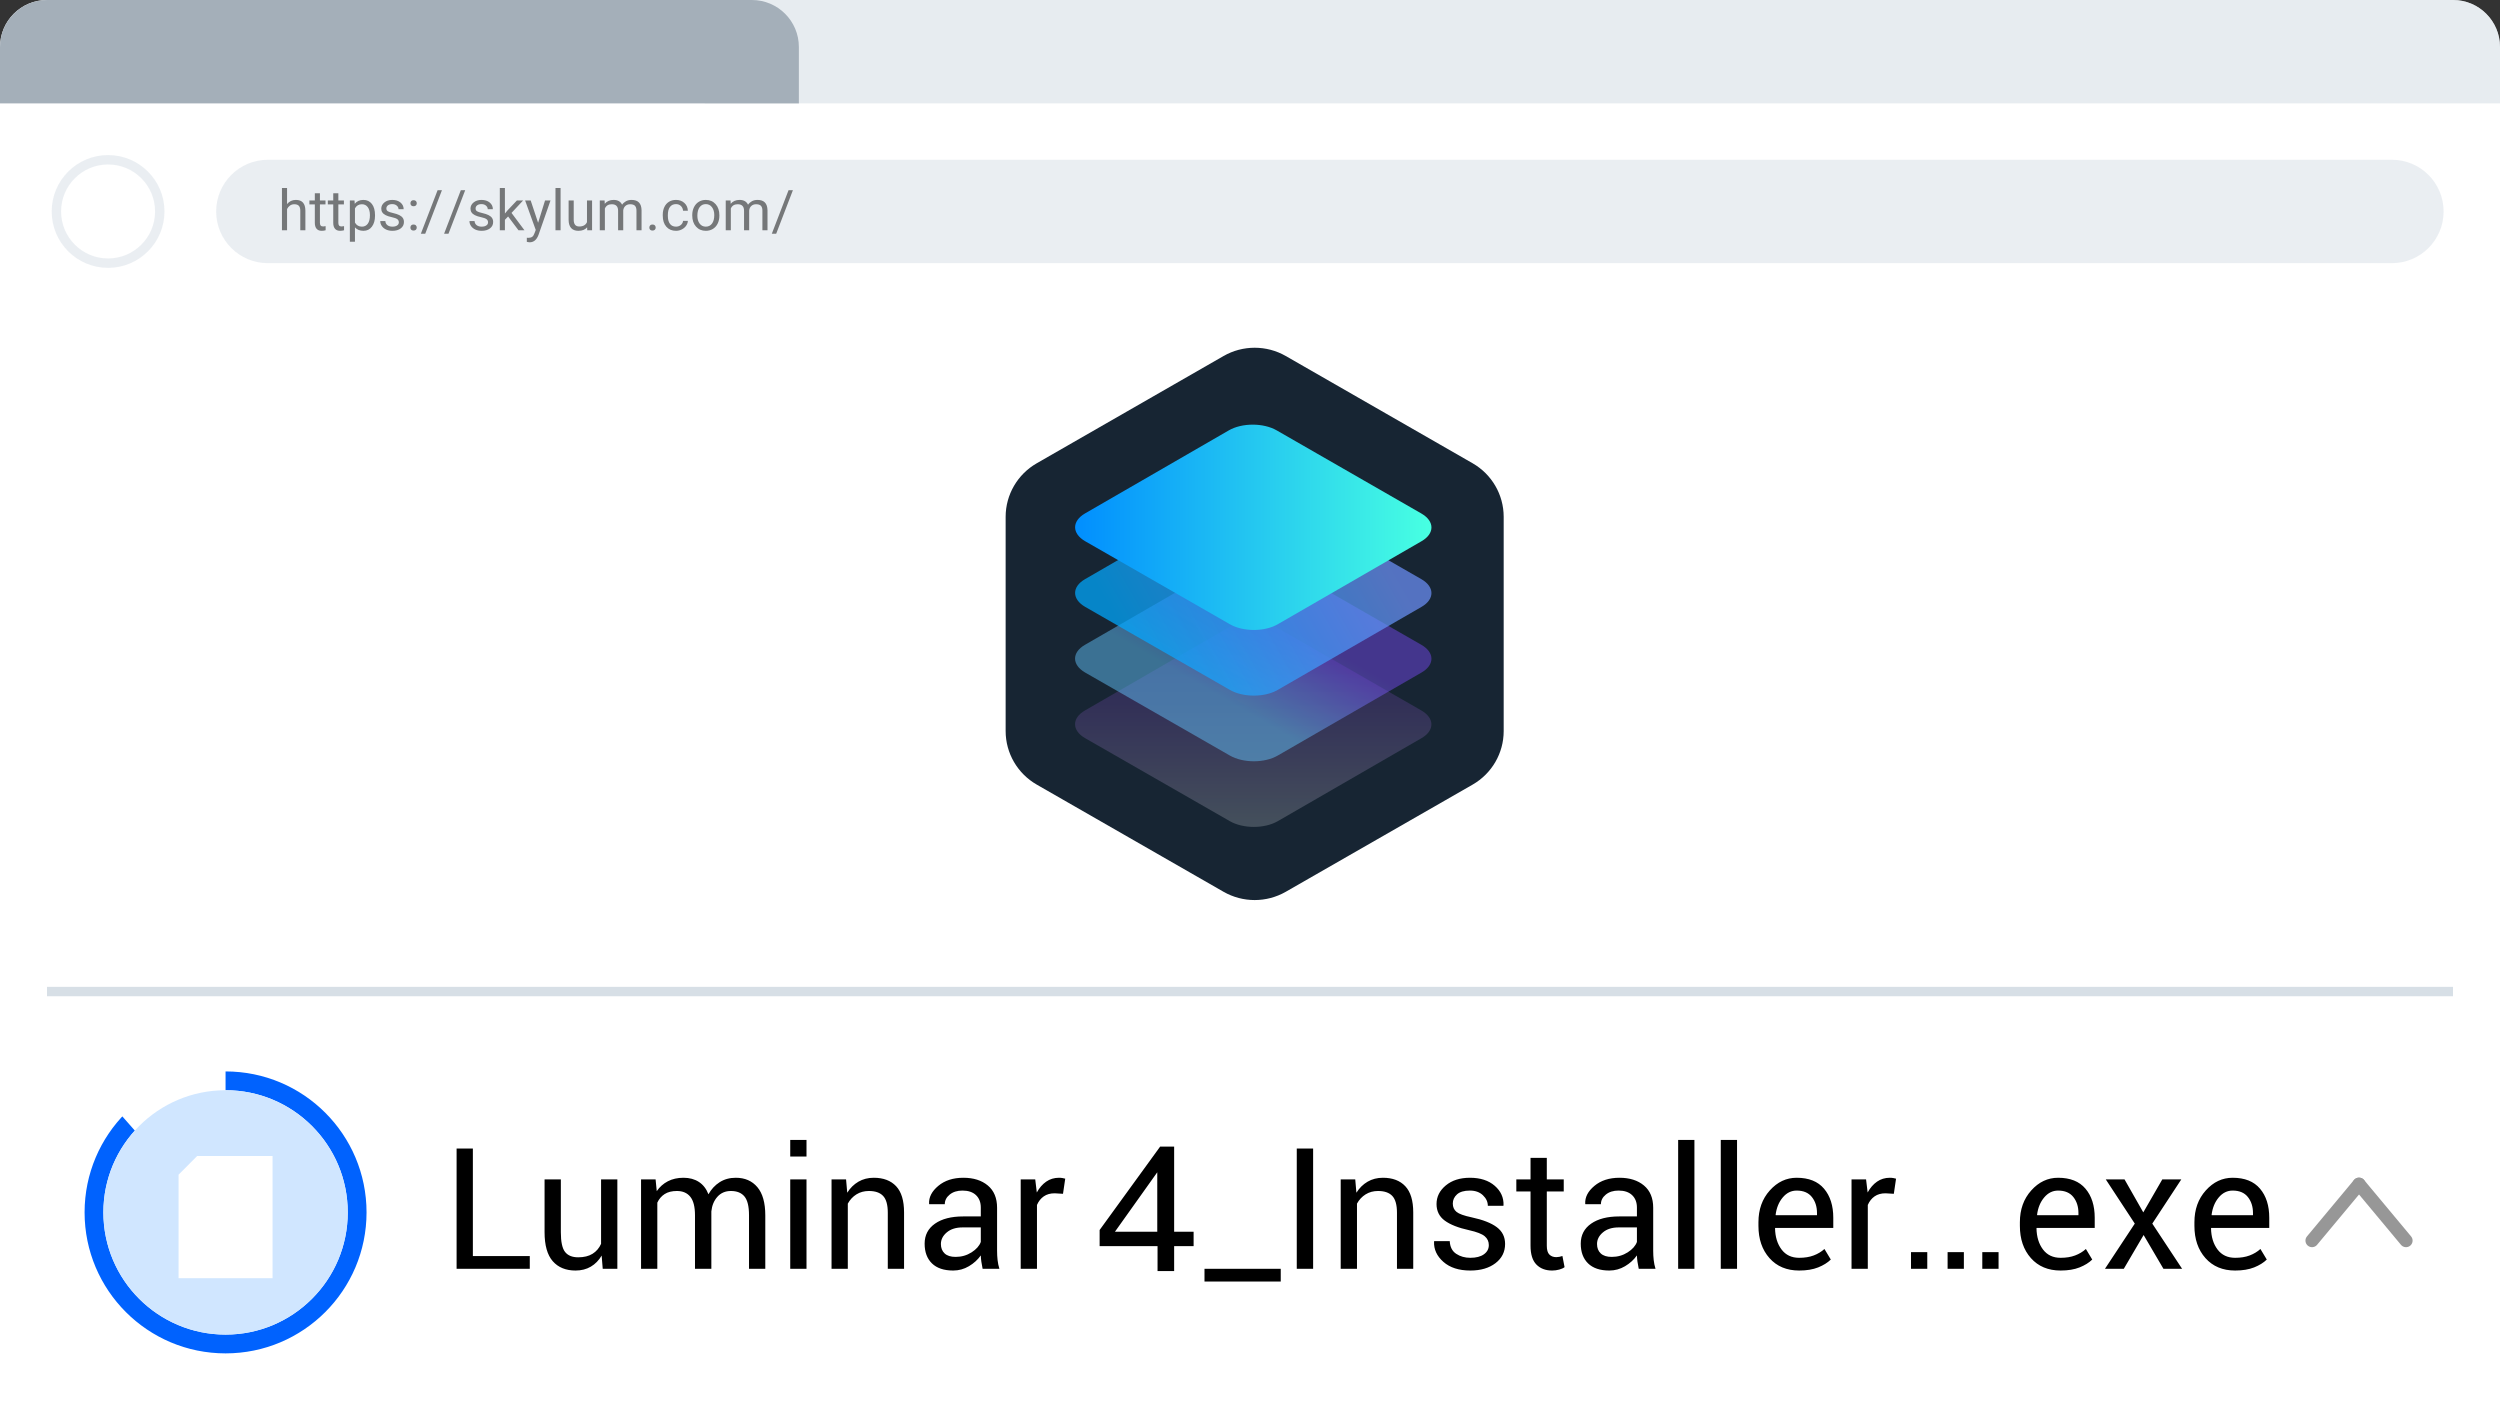 <?xml version="1.0" encoding="UTF-8"?>
<svg width="266px" height="151px" viewBox="0 0 266 151" version="1.1" xmlns="http://www.w3.org/2000/svg" xmlns:xlink="http://www.w3.org/1999/xlink">
    <rect x="0" y="0" width="266" height="151" fill="#333333" stroke="none"/>
    <!-- Generator: Sketch 57.1 (83088) - https://sketch.com -->
    <title>chrome_st_1</title>
    <desc>Created with Sketch.</desc>
    <defs>
        <linearGradient x1="50.006%" y1="99.99%" x2="50.006%" y2="0.002%" id="linearGradient-1">
            <stop stop-color="#FFFFFF" stop-opacity="0.2" offset="0%"></stop>
            <stop stop-color="#7D02FF" stop-opacity="0.16" offset="100%"></stop>
        </linearGradient>
        <linearGradient x1="36.511%" y1="63.368%" x2="63.487%" y2="36.63%" id="linearGradient-2">
            <stop stop-color="#64C5FF" stop-opacity="0.47" offset="0%"></stop>
            <stop stop-color="#7E4CFF" stop-opacity="0.44" offset="98%"></stop>
            <stop stop-color="#7D4AFF" stop-opacity="0.44" offset="100%"></stop>
        </linearGradient>
        <linearGradient x1="12.104%" y1="62.528%" x2="87.88%" y2="37.482%" id="linearGradient-3">
            <stop stop-color="#00A9FF" stop-opacity="0.73" offset="0%"></stop>
            <stop stop-color="#6C92F8" stop-opacity="0.72" offset="98%"></stop>
            <stop stop-color="#6C91F8" stop-opacity="0.72" offset="100%"></stop>
        </linearGradient>
        <linearGradient x1="-0.013%" y1="50.023%" x2="100.002%" y2="50.023%" id="linearGradient-4">
            <stop stop-color="#008DFF" offset="0%"></stop>
            <stop stop-color="#47FFE2" offset="98%"></stop>
        </linearGradient>
    </defs>
    <g id="Page-1" stroke="none" stroke-width="1" fill="none" fill-rule="evenodd">
        <g id="chrome_st_1">
            <path d="M5,0 L261,0 C263.761,0 266,2.239 266,5 L266,151 L0,151 L0,5 C0,2.239 2.239,0 5,0 Z" id="Path" fill="#FFFFFF" fill-rule="nonzero"></path>
            <g id="Group" stroke-linecap="round" transform="translate(246, 126)" stroke="#979797" stroke-width="1.4">
                <path d="M0,6 L5,0" id="Path"></path>
                <path d="M5,6 L10,0" id="Path" transform="translate(7.5, 3) scale(-1, 1) translate(-7.5, -3) "></path>
            </g>
            <path d="M50.313,133.646 L56.369,133.646 L56.369,135 L48.582,135 L48.582,122.203 L50.313,122.203 L50.313,133.646 Z M64.016,133.594 C63.717,134.104 63.333,134.496 62.864,134.771 C62.396,135.047 61.854,135.185 61.238,135.185 C60.201,135.185 59.393,134.854 58.812,134.191 C58.232,133.529 57.942,132.498 57.942,131.098 L57.942,125.49 L59.674,125.49 L59.674,131.115 C59.674,132.129 59.823,132.826 60.122,133.207 C60.421,133.588 60.887,133.778 61.52,133.778 C62.135,133.778 62.643,133.654 63.044,133.405 C63.446,133.156 63.749,132.803 63.954,132.346 L63.954,125.49 L65.686,125.49 L65.686,135 L64.13,135 L64.016,133.594 Z M69.755,125.49 L69.878,126.738 C70.188,126.287 70.583,125.937 71.06,125.688 C71.538,125.439 72.093,125.314 72.726,125.314 C73.358,125.314 73.902,125.461 74.356,125.754 C74.81,126.047 75.151,126.486 75.38,127.072 C75.679,126.533 76.074,126.105 76.566,125.789 C77.059,125.473 77.633,125.314 78.289,125.314 C79.256,125.314 80.021,125.647 80.583,126.312 C81.146,126.977 81.427,127.978 81.427,129.313 L81.427,135 L79.695,135 L79.695,129.296 C79.695,128.358 79.534,127.695 79.212,127.305 C78.89,126.916 78.409,126.721 77.771,126.721 C77.179,126.721 76.7,126.926 76.333,127.336 C75.967,127.746 75.752,128.265 75.688,128.892 L75.688,135 L73.947,135 L73.947,129.296 C73.947,128.405 73.782,127.753 73.451,127.34 C73.12,126.927 72.644,126.721 72.022,126.721 C71.495,126.721 71.062,126.829 70.722,127.046 C70.382,127.263 70.121,127.567 69.939,127.96 L69.939,135 L68.208,135 L68.208,125.49 L69.755,125.49 Z M85.812,135 L84.081,135 L84.081,125.49 L85.812,125.49 L85.812,135 Z M85.812,123.056 L84.081,123.056 L84.081,121.289 L85.812,121.289 L85.812,123.056 Z M90.022,125.49 L90.146,126.905 C90.462,126.401 90.859,126.01 91.336,125.732 C91.814,125.454 92.357,125.314 92.967,125.314 C93.992,125.314 94.786,125.615 95.349,126.215 C95.911,126.816 96.192,127.743 96.192,128.997 L96.192,135 L94.461,135 L94.461,129.032 C94.461,128.194 94.295,127.6 93.964,127.248 C93.633,126.896 93.128,126.721 92.448,126.721 C91.95,126.721 91.509,126.841 91.125,127.081 C90.742,127.321 90.436,127.649 90.207,128.065 L90.207,135 L88.476,135 L88.476,125.49 L90.022,125.49 Z M104.551,135 C104.492,134.713 104.447,134.459 104.415,134.24 C104.382,134.02 104.363,133.799 104.357,133.576 C104.035,134.033 103.615,134.416 103.096,134.723 C102.578,135.031 102.02,135.185 101.422,135.185 C100.432,135.185 99.677,134.931 99.159,134.424 C98.64,133.917 98.381,133.219 98.381,132.328 C98.381,131.42 98.749,130.709 99.484,130.197 C100.219,129.684 101.217,129.428 102.477,129.428 L104.357,129.428 L104.357,128.487 C104.357,127.931 104.188,127.49 103.848,127.165 C103.508,126.839 103.027,126.677 102.406,126.677 C101.85,126.677 101.397,126.819 101.048,127.103 C100.7,127.387 100.525,127.729 100.525,128.127 L98.873,128.127 L98.855,128.074 C98.82,127.383 99.147,126.75 99.835,126.176 C100.524,125.602 101.413,125.314 102.503,125.314 C103.581,125.314 104.448,125.588 105.104,126.136 C105.761,126.684 106.089,127.474 106.089,128.505 L106.089,133.084 C106.089,133.424 106.106,133.752 106.142,134.068 C106.177,134.385 106.241,134.695 106.335,135 L104.551,135 Z M101.677,133.734 C102.304,133.734 102.869,133.573 103.373,133.251 C103.877,132.929 104.205,132.56 104.357,132.144 L104.357,130.597 L102.415,130.597 C101.718,130.597 101.16,130.772 100.741,131.124 C100.322,131.476 100.112,131.889 100.112,132.363 C100.112,132.785 100.244,133.119 100.508,133.365 C100.771,133.611 101.161,133.734 101.677,133.734 L101.677,133.734 Z M113.103,127.02 L112.215,126.967 C111.758,126.967 111.373,127.075 111.059,127.292 C110.746,127.509 110.504,127.813 110.334,128.206 L110.334,135 L108.603,135 L108.603,125.49 L110.149,125.49 L110.316,126.879 C110.586,126.387 110.918,126.003 111.314,125.728 C111.709,125.452 112.165,125.314 112.681,125.314 C112.81,125.314 112.933,125.325 113.05,125.345 C113.167,125.366 113.264,125.388 113.34,125.411 L113.103,127.02 Z M123.133,131.057 L123.133,124.73 L118.629,131.057 L123.133,131.057 Z M123.163,135.241 L123.163,132.588 L117,132.588 L117,130.872 L123.438,122 L124.929,122 L124.929,131.057 L127,131.057 L127,132.588 L124.929,132.588 L124.929,135.241 L123.163,135.241 Z M136.271,136.354 L128.158,136.354 L128.158,135 L136.271,135 L136.271,136.354 Z M139.716,135 L137.976,135 L137.976,122.203 L139.716,122.203 L139.716,135 Z M144.198,125.49 L144.321,126.905 C144.638,126.401 145.035,126.01 145.512,125.732 C145.99,125.454 146.533,125.314 147.143,125.314 C148.168,125.314 148.962,125.615 149.524,126.215 C150.087,126.816 150.368,127.743 150.368,128.997 L150.368,135 L148.637,135 L148.637,129.032 C148.637,128.194 148.471,127.6 148.14,127.248 C147.809,126.896 147.304,126.721 146.624,126.721 C146.126,126.721 145.685,126.841 145.301,127.081 C144.917,127.321 144.611,127.649 144.383,128.065 L144.383,135 L142.651,135 L142.651,125.49 L144.198,125.49 Z M158.41,132.478 C158.41,132.097 158.265,131.783 157.975,131.537 C157.685,131.291 157.136,131.077 156.327,130.896 C155.173,130.644 154.304,130.302 153.721,129.872 C153.138,129.441 152.847,128.854 152.847,128.109 C152.847,127.336 153.175,126.677 153.831,126.132 C154.487,125.587 155.343,125.314 156.397,125.314 C157.505,125.314 158.385,125.599 159.039,126.167 C159.692,126.735 160.004,127.427 159.975,128.241 L159.957,128.294 L158.305,128.294 C158.305,127.878 158.13,127.504 157.782,127.173 C157.433,126.842 156.972,126.677 156.397,126.677 C155.782,126.677 155.325,126.812 155.026,127.081 C154.728,127.351 154.578,127.676 154.578,128.057 C154.578,128.432 154.71,128.728 154.974,128.944 C155.237,129.161 155.773,129.354 156.582,129.524 C157.783,129.782 158.677,130.132 159.263,130.575 C159.849,131.017 160.142,131.61 160.142,132.354 C160.142,133.198 159.8,133.881 159.118,134.402 C158.435,134.924 157.543,135.185 156.441,135.185 C155.229,135.185 154.273,134.877 153.576,134.262 C152.879,133.646 152.548,132.929 152.583,132.108 L152.601,132.056 L154.253,132.056 C154.282,132.671 154.511,133.121 154.938,133.405 C155.366,133.689 155.867,133.831 156.441,133.831 C157.057,133.831 157.539,133.707 157.887,133.458 C158.236,133.208 158.41,132.882 158.41,132.478 L158.41,132.478 Z M164.58,123.196 L164.58,125.49 L166.382,125.49 L166.382,126.773 L164.58,126.773 L164.58,132.548 C164.58,132.993 164.672,133.307 164.857,133.488 C165.042,133.67 165.286,133.761 165.591,133.761 C165.69,133.761 165.8,133.749 165.92,133.726 C166.041,133.702 166.147,133.673 166.241,133.638 L166.47,134.824 C166.341,134.93 166.152,135.016 165.903,135.083 C165.654,135.151 165.403,135.185 165.151,135.185 C164.448,135.185 163.889,134.972 163.473,134.547 C163.057,134.123 162.849,133.456 162.849,132.548 L162.849,126.773 L161.337,126.773 L161.337,125.49 L162.849,125.49 L162.849,123.196 L164.58,123.196 Z M174.362,135 C174.304,134.713 174.258,134.459 174.226,134.24 C174.194,134.02 174.175,133.799 174.169,133.576 C173.847,134.033 173.426,134.416 172.908,134.723 C172.389,135.031 171.831,135.185 171.233,135.185 C170.243,135.185 169.489,134.931 168.97,134.424 C168.452,133.917 168.192,133.219 168.192,132.328 C168.192,131.42 168.56,130.709 169.295,130.197 C170.031,129.684 171.028,129.428 172.288,129.428 L174.169,129.428 L174.169,128.487 C174.169,127.931 173.999,127.49 173.659,127.165 C173.319,126.839 172.839,126.677 172.218,126.677 C171.661,126.677 171.208,126.819 170.86,127.103 C170.511,127.387 170.337,127.729 170.337,128.127 L168.685,128.127 L168.667,128.074 C168.632,127.383 168.958,126.75 169.647,126.176 C170.335,125.602 171.225,125.314 172.314,125.314 C173.393,125.314 174.26,125.588 174.916,126.136 C175.572,126.684 175.9,127.474 175.9,128.505 L175.9,133.084 C175.9,133.424 175.918,133.752 175.953,134.068 C175.988,134.385 176.053,134.695 176.146,135 L174.362,135 Z M171.488,133.734 C172.115,133.734 172.681,133.573 173.185,133.251 C173.688,132.929 174.017,132.56 174.169,132.144 L174.169,130.597 L172.227,130.597 C171.529,130.597 170.971,130.772 170.552,131.124 C170.133,131.476 169.924,131.889 169.924,132.363 C169.924,132.785 170.056,133.119 170.319,133.365 C170.583,133.611 170.973,133.734 171.488,133.734 Z M180.286,135 L178.555,135 L178.555,121.289 L180.286,121.289 L180.286,135 Z M184.821,135 L183.09,135 L183.09,121.289 L184.821,121.289 L184.821,135 Z M191.431,135.185 C190.106,135.185 189.053,134.744 188.271,133.862 C187.489,132.98 187.098,131.836 187.098,130.43 L187.098,130.043 C187.098,128.689 187.5,127.563 188.306,126.664 C189.112,125.764 190.065,125.314 191.167,125.314 C192.45,125.314 193.42,125.701 194.076,126.475 C194.732,127.248 195.061,128.279 195.061,129.568 L195.061,130.649 L188.891,130.649 L188.864,130.693 C188.882,131.607 189.113,132.359 189.559,132.948 C190.004,133.537 190.628,133.831 191.431,133.831 C192.017,133.831 192.531,133.748 192.973,133.581 C193.416,133.414 193.798,133.184 194.12,132.891 L194.797,134.016 C194.457,134.35 194.009,134.628 193.452,134.851 C192.896,135.073 192.222,135.185 191.431,135.185 L191.431,135.185 Z M191.167,126.677 C190.587,126.677 190.092,126.921 189.682,127.411 C189.271,127.9 189.02,128.514 188.926,129.252 L188.943,129.296 L193.329,129.296 L193.329,129.067 C193.329,128.388 193.147,127.819 192.784,127.362 C192.421,126.905 191.882,126.677 191.167,126.677 L191.167,126.677 Z M201.503,127.02 L200.615,126.967 C200.158,126.967 199.773,127.075 199.459,127.292 C199.146,127.509 198.904,127.813 198.734,128.206 L198.734,135 L197.003,135 L197.003,125.49 L198.55,125.49 L198.717,126.879 C198.986,126.387 199.319,126.003 199.714,125.728 C200.11,125.452 200.565,125.314 201.081,125.314 C201.21,125.314 201.333,125.325 201.45,125.345 C201.567,125.366 201.664,125.388 201.74,125.411 L201.503,127.02 Z M205.062,135 L203.331,135 L203.331,133.225 L205.062,133.225 L205.062,135 Z M208.956,135 L207.225,135 L207.225,133.225 L208.956,133.225 L208.956,135 Z M212.647,135 L210.916,135 L210.916,133.225 L212.647,133.225 L212.647,135 Z M219.248,135.185 C217.924,135.185 216.871,134.744 216.088,133.862 C215.306,132.98 214.915,131.836 214.915,130.43 L214.915,130.043 C214.915,128.689 215.318,127.563 216.124,126.664 C216.929,125.764 217.883,125.314 218.984,125.314 C220.268,125.314 221.237,125.701 221.894,126.475 C222.55,127.248 222.878,128.279 222.878,129.568 L222.878,130.649 L216.708,130.649 L216.682,130.693 C216.699,131.607 216.931,132.359 217.376,132.948 C217.821,133.537 218.445,133.831 219.248,133.831 C219.834,133.831 220.348,133.748 220.791,133.581 C221.233,133.414 221.615,133.184 221.938,132.891 L222.614,134.016 C222.274,134.35 221.826,134.628 221.27,134.851 C220.713,135.073 220.039,135.185 219.248,135.185 L219.248,135.185 Z M218.984,126.677 C218.404,126.677 217.909,126.921 217.499,127.411 C217.089,127.9 216.837,128.514 216.743,129.252 L216.761,129.296 L221.146,129.296 L221.146,129.067 C221.146,128.388 220.965,127.819 220.602,127.362 C220.238,126.905 219.699,126.677 218.984,126.677 L218.984,126.677 Z M228.046,128.997 L230.067,125.49 L232.089,125.49 L229.004,130.192 L232.177,135 L230.19,135 L228.081,131.405 L225.972,135 L223.968,135 L227.141,130.192 L224.056,125.49 L226.051,125.49 L228.046,128.997 Z M237.819,135.185 C236.495,135.185 235.442,134.744 234.66,133.862 C233.877,132.98 233.486,131.836 233.486,130.43 L233.486,130.043 C233.486,128.689 233.889,127.563 234.695,126.664 C235.5,125.764 236.454,125.314 237.556,125.314 C238.839,125.314 239.809,125.701 240.465,126.475 C241.121,127.248 241.449,128.279 241.449,129.568 L241.449,130.649 L235.279,130.649 L235.253,130.693 C235.271,131.607 235.502,132.359 235.947,132.948 C236.393,133.537 237.017,133.831 237.819,133.831 C238.405,133.831 238.919,133.748 239.362,133.581 C239.804,133.414 240.187,133.184 240.509,132.891 L241.186,134.016 C240.846,134.35 240.397,134.628 239.841,134.851 C239.284,135.073 238.61,135.185 237.819,135.185 L237.819,135.185 Z M237.556,126.677 C236.976,126.677 236.48,126.921 236.07,127.411 C235.66,127.9 235.408,128.514 235.314,129.252 L235.332,129.296 L239.718,129.296 L239.718,129.067 C239.718,128.388 239.536,127.819 239.173,127.362 C238.81,126.905 238.271,126.677 237.556,126.677 L237.556,126.677 Z" id="Shape" fill="#000000" fill-rule="nonzero"></path>
            <path d="M28.5,17 L254.5,17 C257.538,17 260,19.462 260,22.5 C260,25.538 257.538,28 254.5,28 L28.5,28 C25.462,28 23,25.538 23,22.5 C23,19.462 25.462,17 28.5,17 Z" id="Path" fill="#D7DFE6" fill-rule="nonzero" opacity="0.5"></path>
            <path d="M30.542,21.714 C30.782,21.419 31.095,21.271 31.479,21.271 C32.149,21.271 32.487,21.649 32.493,22.405 L32.493,24.5 L31.951,24.5 L31.951,22.402 C31.949,22.174 31.897,22.005 31.794,21.896 C31.692,21.786 31.532,21.731 31.315,21.731 C31.14,21.731 30.985,21.778 30.853,21.872 C30.72,21.966 30.616,22.089 30.542,22.241 L30.542,24.5 L30,24.5 L30,20 L30.542,20 L30.542,21.714 Z M34.04,20.562 L34.04,21.33 L34.632,21.33 L34.632,21.749 L34.04,21.749 L34.04,23.715 C34.04,23.842 34.066,23.937 34.119,24 C34.172,24.064 34.262,24.096 34.389,24.096 C34.451,24.096 34.537,24.084 34.646,24.061 L34.646,24.5 C34.504,24.539 34.365,24.559 34.23,24.559 C33.988,24.559 33.806,24.485 33.683,24.339 C33.56,24.192 33.498,23.984 33.498,23.715 L33.498,21.749 L32.921,21.749 L32.921,21.33 L33.498,21.33 L33.498,20.562 L34.04,20.562 Z M36,20.562 L36,21.33 L36.592,21.33 L36.592,21.749 L36,21.749 L36,23.715 C36,23.842 36.026,23.937 36.079,24 C36.132,24.064 36.222,24.096 36.349,24.096 C36.411,24.096 36.497,24.084 36.606,24.061 L36.606,24.5 C36.464,24.539 36.325,24.559 36.19,24.559 C35.948,24.559 35.766,24.485 35.643,24.339 C35.52,24.192 35.458,23.984 35.458,23.715 L35.458,21.749 L34.881,21.749 L34.881,21.33 L35.458,21.33 L35.458,20.562 L36,20.562 Z M39.902,22.95 C39.902,23.433 39.792,23.821 39.571,24.116 C39.351,24.411 39.052,24.559 38.675,24.559 C38.29,24.559 37.987,24.437 37.767,24.192 L37.767,25.719 L37.225,25.719 L37.225,21.33 L37.72,21.33 L37.746,21.682 C37.967,21.408 38.273,21.271 38.666,21.271 C39.047,21.271 39.348,21.415 39.57,21.702 C39.792,21.989 39.902,22.389 39.902,22.9 L39.902,22.95 Z M39.36,22.889 C39.36,22.531 39.284,22.249 39.132,22.042 C38.979,21.835 38.771,21.731 38.505,21.731 C38.177,21.731 37.931,21.877 37.767,22.168 L37.767,23.683 C37.929,23.972 38.177,24.116 38.511,24.116 C38.771,24.116 38.977,24.013 39.13,23.807 C39.284,23.601 39.36,23.295 39.36,22.889 Z M42.437,23.659 C42.437,23.513 42.381,23.399 42.271,23.318 C42.161,23.237 41.968,23.167 41.694,23.108 C41.419,23.05 41.202,22.979 41.041,22.897 C40.879,22.815 40.76,22.718 40.683,22.604 C40.606,22.491 40.567,22.356 40.567,22.2 C40.567,21.94 40.677,21.721 40.897,21.541 C41.117,21.361 41.397,21.271 41.739,21.271 C42.099,21.271 42.39,21.364 42.614,21.55 C42.837,21.735 42.949,21.973 42.949,22.262 L42.404,22.262 C42.404,22.113 42.341,21.985 42.215,21.878 C42.089,21.771 41.931,21.717 41.739,21.717 C41.542,21.717 41.388,21.76 41.276,21.846 C41.165,21.932 41.109,22.044 41.109,22.183 C41.109,22.313 41.161,22.412 41.265,22.479 C41.368,22.545 41.555,22.608 41.826,22.669 C42.096,22.729 42.315,22.802 42.483,22.886 C42.651,22.97 42.776,23.071 42.857,23.189 C42.938,23.307 42.979,23.451 42.979,23.621 C42.979,23.904 42.865,24.131 42.639,24.302 C42.412,24.473 42.118,24.559 41.757,24.559 C41.503,24.559 41.278,24.514 41.083,24.424 C40.888,24.334 40.735,24.208 40.625,24.047 C40.514,23.886 40.459,23.712 40.459,23.524 L41.001,23.524 C41.011,23.706 41.083,23.85 41.219,23.957 C41.355,24.063 41.534,24.116 41.757,24.116 C41.962,24.116 42.126,24.075 42.25,23.992 C42.375,23.909 42.437,23.798 42.437,23.659 L42.437,23.659 Z M43.667,24.216 C43.667,24.122 43.695,24.044 43.75,23.981 C43.806,23.919 43.89,23.888 44.001,23.888 C44.112,23.888 44.197,23.919 44.254,23.981 C44.312,24.044 44.341,24.122 44.341,24.216 C44.341,24.306 44.312,24.381 44.254,24.441 C44.197,24.502 44.112,24.532 44.001,24.532 C43.89,24.532 43.806,24.502 43.75,24.441 C43.695,24.381 43.667,24.306 43.667,24.216 Z M43.67,21.629 C43.67,21.535 43.698,21.457 43.753,21.395 C43.809,21.332 43.893,21.301 44.004,21.301 C44.115,21.301 44.2,21.332 44.257,21.395 C44.315,21.457 44.344,21.535 44.344,21.629 C44.344,21.719 44.315,21.794 44.257,21.854 C44.2,21.915 44.115,21.945 44.004,21.945 C43.893,21.945 43.809,21.915 43.753,21.854 C43.698,21.794 43.67,21.719 43.67,21.629 Z M45.246,24.866 L44.78,24.866 L46.562,20.234 L47.024,20.234 L45.246,24.866 Z M47.719,24.866 L47.253,24.866 L49.034,20.234 L49.497,20.234 L47.719,24.866 Z M51.929,23.659 C51.929,23.513 51.874,23.399 51.763,23.318 C51.653,23.237 51.46,23.167 51.186,23.108 C50.912,23.05 50.694,22.979 50.533,22.897 C50.372,22.815 50.252,22.718 50.175,22.604 C50.098,22.491 50.06,22.356 50.06,22.2 C50.06,21.94 50.169,21.721 50.389,21.541 C50.609,21.361 50.89,21.271 51.231,21.271 C51.591,21.271 51.882,21.364 52.106,21.55 C52.33,21.735 52.441,21.973 52.441,22.262 L51.896,22.262 C51.896,22.113 51.833,21.985 51.708,21.878 C51.582,21.771 51.423,21.717 51.231,21.717 C51.034,21.717 50.88,21.76 50.769,21.846 C50.657,21.932 50.602,22.044 50.602,22.183 C50.602,22.313 50.653,22.412 50.757,22.479 C50.86,22.545 51.047,22.608 51.318,22.669 C51.588,22.729 51.808,22.802 51.976,22.886 C52.144,22.97 52.268,23.071 52.349,23.189 C52.43,23.307 52.471,23.451 52.471,23.621 C52.471,23.904 52.357,24.131 52.131,24.302 C51.904,24.473 51.61,24.559 51.249,24.559 C50.995,24.559 50.771,24.514 50.575,24.424 C50.38,24.334 50.227,24.208 50.117,24.047 C50.006,23.886 49.951,23.712 49.951,23.524 L50.493,23.524 C50.503,23.706 50.576,23.85 50.711,23.957 C50.847,24.063 51.026,24.116 51.249,24.116 C51.454,24.116 51.619,24.075 51.743,23.992 C51.867,23.909 51.929,23.798 51.929,23.659 L51.929,23.659 Z M54.062,23.032 L53.722,23.387 L53.722,24.5 L53.18,24.5 L53.18,20 L53.722,20 L53.722,22.722 L54.012,22.373 L54.999,21.33 L55.658,21.33 L54.425,22.654 L55.802,24.5 L55.166,24.5 L54.062,23.032 Z M57.255,23.706 L57.993,21.33 L58.573,21.33 L57.299,24.989 C57.102,25.517 56.788,25.78 56.358,25.78 L56.256,25.771 L56.054,25.733 L56.054,25.294 L56.2,25.306 C56.384,25.306 56.527,25.269 56.629,25.194 C56.732,25.12 56.816,24.984 56.883,24.787 L57.003,24.465 L55.872,21.33 L56.464,21.33 L57.255,23.706 Z M59.646,24.5 L59.104,24.5 L59.104,20 L59.646,20 L59.646,24.5 Z M62.47,24.187 C62.259,24.435 61.949,24.559 61.541,24.559 C61.203,24.559 60.946,24.46 60.769,24.264 C60.592,24.068 60.503,23.777 60.501,23.393 L60.501,21.33 L61.043,21.33 L61.043,23.378 C61.043,23.858 61.238,24.099 61.629,24.099 C62.043,24.099 62.318,23.944 62.455,23.636 L62.455,21.33 L62.997,21.33 L62.997,24.5 L62.481,24.5 L62.47,24.187 Z M64.33,21.33 L64.345,21.682 C64.577,21.408 64.891,21.271 65.285,21.271 C65.729,21.271 66.03,21.441 66.19,21.781 C66.296,21.629 66.433,21.506 66.602,21.412 C66.771,21.318 66.971,21.271 67.201,21.271 C67.896,21.271 68.25,21.64 68.262,22.376 L68.262,24.5 L67.72,24.5 L67.72,22.408 C67.72,22.182 67.668,22.012 67.564,21.9 C67.461,21.788 67.287,21.731 67.043,21.731 C66.842,21.731 66.675,21.792 66.542,21.912 C66.409,22.032 66.332,22.193 66.311,22.396 L66.311,24.5 L65.766,24.5 L65.766,22.423 C65.766,21.962 65.54,21.731 65.089,21.731 C64.733,21.731 64.49,21.883 64.359,22.186 L64.359,24.5 L63.817,24.5 L63.817,21.33 L64.33,21.33 Z M69.091,24.216 C69.091,24.122 69.119,24.044 69.174,23.981 C69.23,23.919 69.313,23.888 69.425,23.888 C69.536,23.888 69.621,23.919 69.678,23.981 C69.736,24.044 69.765,24.122 69.765,24.216 C69.765,24.306 69.736,24.381 69.678,24.441 C69.621,24.502 69.536,24.532 69.425,24.532 C69.313,24.532 69.23,24.502 69.174,24.441 C69.119,24.381 69.091,24.306 69.091,24.216 Z M71.93,24.116 C72.123,24.116 72.292,24.058 72.437,23.94 C72.581,23.823 72.661,23.677 72.677,23.501 L73.189,23.501 C73.18,23.683 73.117,23.855 73.002,24.02 C72.887,24.184 72.733,24.314 72.541,24.412 C72.348,24.51 72.145,24.559 71.93,24.559 C71.498,24.559 71.155,24.415 70.9,24.126 C70.645,23.838 70.518,23.444 70.518,22.944 L70.518,22.854 C70.518,22.545 70.574,22.271 70.688,22.03 C70.801,21.79 70.963,21.604 71.175,21.471 C71.387,21.338 71.638,21.271 71.927,21.271 C72.282,21.271 72.578,21.378 72.813,21.591 C73.048,21.804 73.174,22.08 73.189,22.42 L72.677,22.42 C72.661,22.215 72.583,22.046 72.444,21.915 C72.304,21.783 72.132,21.717 71.927,21.717 C71.651,21.717 71.438,21.816 71.287,22.014 C71.135,22.212 71.06,22.499 71.06,22.874 L71.06,22.977 C71.06,23.342 71.135,23.623 71.285,23.82 C71.436,24.018 71.65,24.116 71.93,24.116 L71.93,24.116 Z M73.655,22.886 C73.655,22.575 73.716,22.296 73.838,22.048 C73.96,21.8 74.13,21.608 74.348,21.474 C74.566,21.339 74.814,21.271 75.094,21.271 C75.525,21.271 75.875,21.421 76.141,21.72 C76.408,22.019 76.541,22.416 76.541,22.912 L76.541,22.95 C76.541,23.259 76.482,23.536 76.364,23.781 C76.246,24.026 76.077,24.217 75.857,24.354 C75.637,24.49 75.385,24.559 75.1,24.559 C74.67,24.559 74.322,24.409 74.055,24.11 C73.789,23.812 73.655,23.416 73.655,22.924 L73.655,22.886 Z M74.2,22.95 C74.2,23.302 74.282,23.584 74.445,23.797 C74.608,24.01 74.826,24.116 75.1,24.116 C75.375,24.116 75.594,24.008 75.756,23.792 C75.918,23.577 75.999,23.274 75.999,22.886 C75.999,22.538 75.917,22.256 75.751,22.041 C75.586,21.825 75.367,21.717 75.094,21.717 C74.826,21.717 74.61,21.823 74.446,22.036 C74.282,22.249 74.2,22.554 74.2,22.95 Z M77.73,21.33 L77.745,21.682 C77.978,21.408 78.291,21.271 78.686,21.271 C79.129,21.271 79.431,21.441 79.591,21.781 C79.696,21.629 79.833,21.506 80.002,21.412 C80.171,21.318 80.371,21.271 80.602,21.271 C81.297,21.271 81.65,21.64 81.662,22.376 L81.662,24.5 L81.12,24.5 L81.12,22.408 C81.12,22.182 81.068,22.012 80.965,21.9 C80.861,21.788 80.688,21.731 80.443,21.731 C80.242,21.731 80.075,21.792 79.942,21.912 C79.81,22.032 79.732,22.193 79.711,22.396 L79.711,24.5 L79.166,24.5 L79.166,22.423 C79.166,21.962 78.94,21.731 78.489,21.731 C78.134,21.731 77.891,21.883 77.76,22.186 L77.76,24.5 L77.218,24.5 L77.218,21.33 L77.73,21.33 Z M82.588,24.866 L82.122,24.866 L83.903,20.234 L84.366,20.234 L82.588,24.866 Z" id="Shape" fill="#000000" fill-rule="nonzero" opacity="0.5"></path>
            <path d="M11.5,17 C14.538,17 17,19.462 17,22.5 C17,25.538 14.538,28 11.5,28 C8.462,28 6,25.538 6,22.5 C6,19.462 8.462,17 11.5,17 Z" id="Path" stroke="#D7DFE6" opacity="0.5"></path>
            <path d="M80,0 L261,0 C263.761,0 266,2.239 266,5 L266,11 L75,11 L75,5 C75,2.239 77.239,0 80,0 Z" id="Path" fill="#D7DFE6" fill-rule="nonzero" opacity="0.6"></path>
            <path d="M5,0 L80,0 C82.761,0 85,2.239 85,5 L85,11 L0,11 L0,5 C0,2.239 2.239,0 5,0 Z" id="Path" fill="#A4AFB9" fill-rule="nonzero"></path>
            <polygon id="Path" fill="#D7DFE6" fill-rule="nonzero" points="5 105 261 105 261 106 5 106"></polygon>
            <g id="Group" transform="translate(107, 37)" fill-rule="nonzero">
                <path d="M23.184,0.881 L3.311,12.292 C1.265,13.466 0.003,15.634 -3.10862447e-15,17.982 L-3.10862447e-15,40.785 C-3.10862447e-15,43.135 1.262,45.308 3.311,46.483 L23.184,57.885 C25.234,59.06 27.758,59.06 29.808,57.885 L49.687,46.483 C51.734,45.307 52.994,43.134 52.992,40.785 L52.992,17.982 C52.99,15.635 51.731,13.467 49.687,12.292 L29.808,0.881 C27.758,-0.294 25.234,-0.294 23.184,0.881 Z" id="Path" fill="#172533"></path>
                <path d="M11.451,43.258 L8.453,41.539 C7.037,40.721 7.028,39.409 8.436,38.595 L23.728,29.763 C25.136,28.945 27.439,28.945 28.845,29.763 L44.236,38.595 C45.653,39.416 45.66,40.726 44.25,41.539 L28.961,50.369 C27.551,51.188 25.267,51.188 23.849,50.369 L11.451,43.258 Z" id="Path" fill="url(#linearGradient-1)"></path>
                <path d="M44.239,31.611 C45.656,32.429 45.663,33.741 44.255,34.555 L28.961,43.385 C27.562,44.205 25.267,44.205 23.849,43.385 L8.453,34.555 C7.037,33.735 7.028,32.424 8.436,31.611 L23.728,22.779 C25.14,21.959 27.439,21.959 28.845,22.779 L44.239,31.611 Z" id="Path" fill="url(#linearGradient-2)"></path>
                <path d="M44.239,24.625 C45.656,25.443 45.665,26.755 44.255,27.569 L28.961,36.4 C27.562,37.219 25.267,37.219 23.849,36.4 L8.458,27.57 C7.042,26.75 7.035,25.438 8.443,24.625 L23.73,15.786 C25.14,14.965 27.429,14.965 28.845,15.786 L44.239,24.625 Z" id="Path" fill="url(#linearGradient-3)"></path>
                <path d="M44.239,17.64 C45.656,18.46 45.665,19.769 44.257,20.582 L28.963,29.414 C27.555,30.233 25.267,30.233 23.849,29.414 L8.458,20.584 C7.042,19.765 7.035,18.452 8.443,17.63 L23.735,8.798 C25.145,7.977 27.434,7.977 28.851,8.798 L44.239,17.64 Z" id="Path" fill="url(#linearGradient-4)"></path>
            </g>
            <g id="Group" transform="translate(24, 128) scale(-1, 1) translate(-24, -128) translate(10, 113)">
                <circle id="Oval" stroke="#0062FE" stroke-width="2" cx="14" cy="16" r="14"></circle>
                <polygon id="Path" fill="#FFFFFF" fill-rule="nonzero" points="14 0 14 4.737 22.355 8.771 27.656 2.748"></polygon>
                <circle id="Oval" fill="#D0E6FF" fill-rule="nonzero" cx="14" cy="16" r="13"></circle>
                <polygon id="Path" fill="#FFFFFF" fill-rule="nonzero" points="9 10 17.024 10 19 11.987 19 23 9 23"></polygon>
            </g>
        </g>
    </g>
</svg>